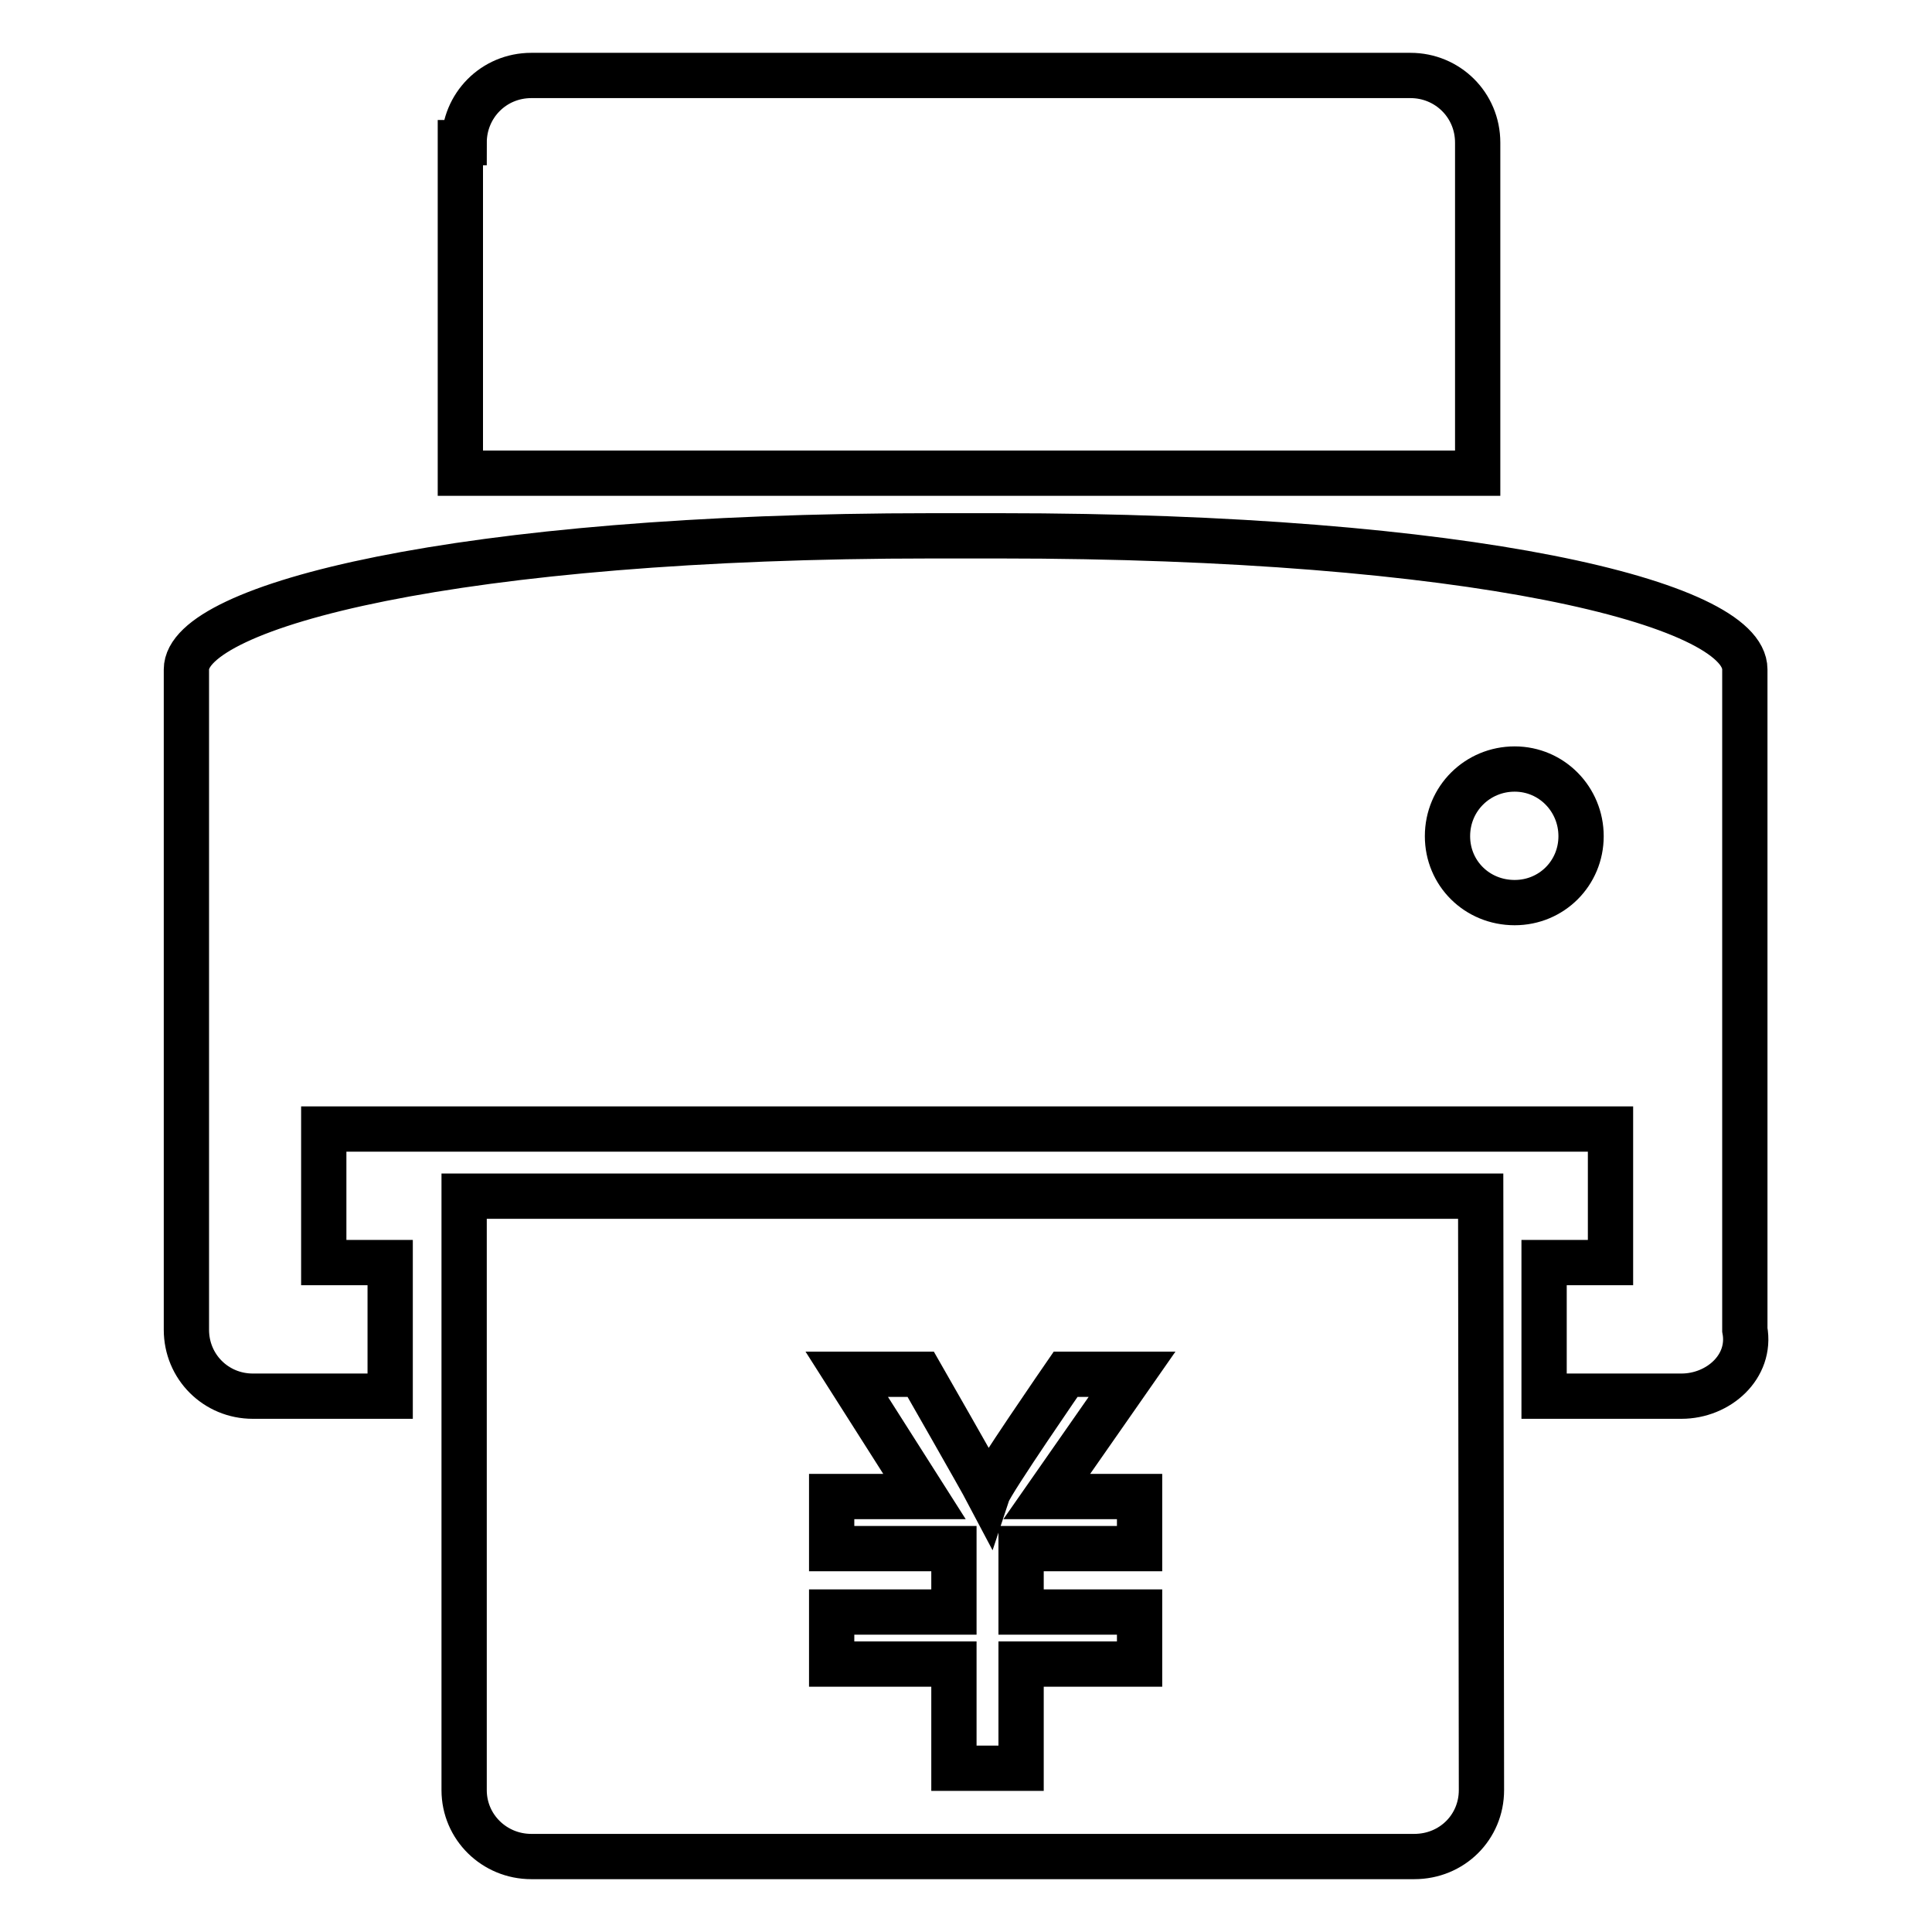 <?xml version="1.0" encoding="utf-8"?>
<!-- Svg Vector Icons : http://www.onlinewebfonts.com/icon -->
<!DOCTYPE svg PUBLIC "-//W3C//DTD SVG 1.1//EN" "http://www.w3.org/Graphics/SVG/1.1/DTD/svg11.dtd">
<svg version="1.1" xmlns="http://www.w3.org/2000/svg" xmlns:xlink="http://www.w3.org/1999/xlink" x="0px" y="0px" viewBox="0 0 256 256" enable-background="new 0 0 256 256" xml:space="preserve">
<g><g><path stroke-width="6" fill-opacity="0" stroke="#000000"  d="M222.8,185h-18.2v-17.7h8.8v-17.7H42.9v17.7h8.8V185H33.5c-4.9,0-8.8-3.9-8.8-8.8V88.7c0-8.4,35.9-17.7,98.8-17.7h8.9c62.4,0,98.8,8.9,98.8,17.7v87.5C232.1,181.1,227.7,185,222.8,185L222.8,185L222.8,185z M200.7,101.9c-4.9,0-8.9,3.9-8.9,8.9c0,4.9,3.9,8.8,8.9,8.8c4.9,0,8.8-3.9,8.8-8.8C209.5,105.9,205.6,101.9,200.7,101.9L200.7,101.9L200.7,101.9z M61.5,18.9c0-4.9,3.9-8.9,8.9-8.9h116.5c4.9,0,8.9,3.9,8.9,8.9v43.8H61V18.9H61.5L61.5,18.9z M196.3,237.2c0,4.9-3.9,8.8-8.9,8.8h-117c-4.9,0-8.9-3.9-8.9-8.8v-78.7h134.7L196.3,237.2L196.3,237.2L196.3,237.2z"/><path stroke-width="6" fill-opacity="0" stroke="#000000"  d="M150,182.1l-11.3,16.2H151v6.9h-15.7v8.4H151v6.9h-15.7v13.8h-8.9v-13.8h-16.2v-6.9h16.2v-8.4h-16.2v-6.9h12.3l-10.3-16.2h9.8c0,0,7.9,13.8,8.9,15.7l0,0c0.5-1.5,10.3-15.7,10.3-15.7H150z"/></g></g>
</svg>
